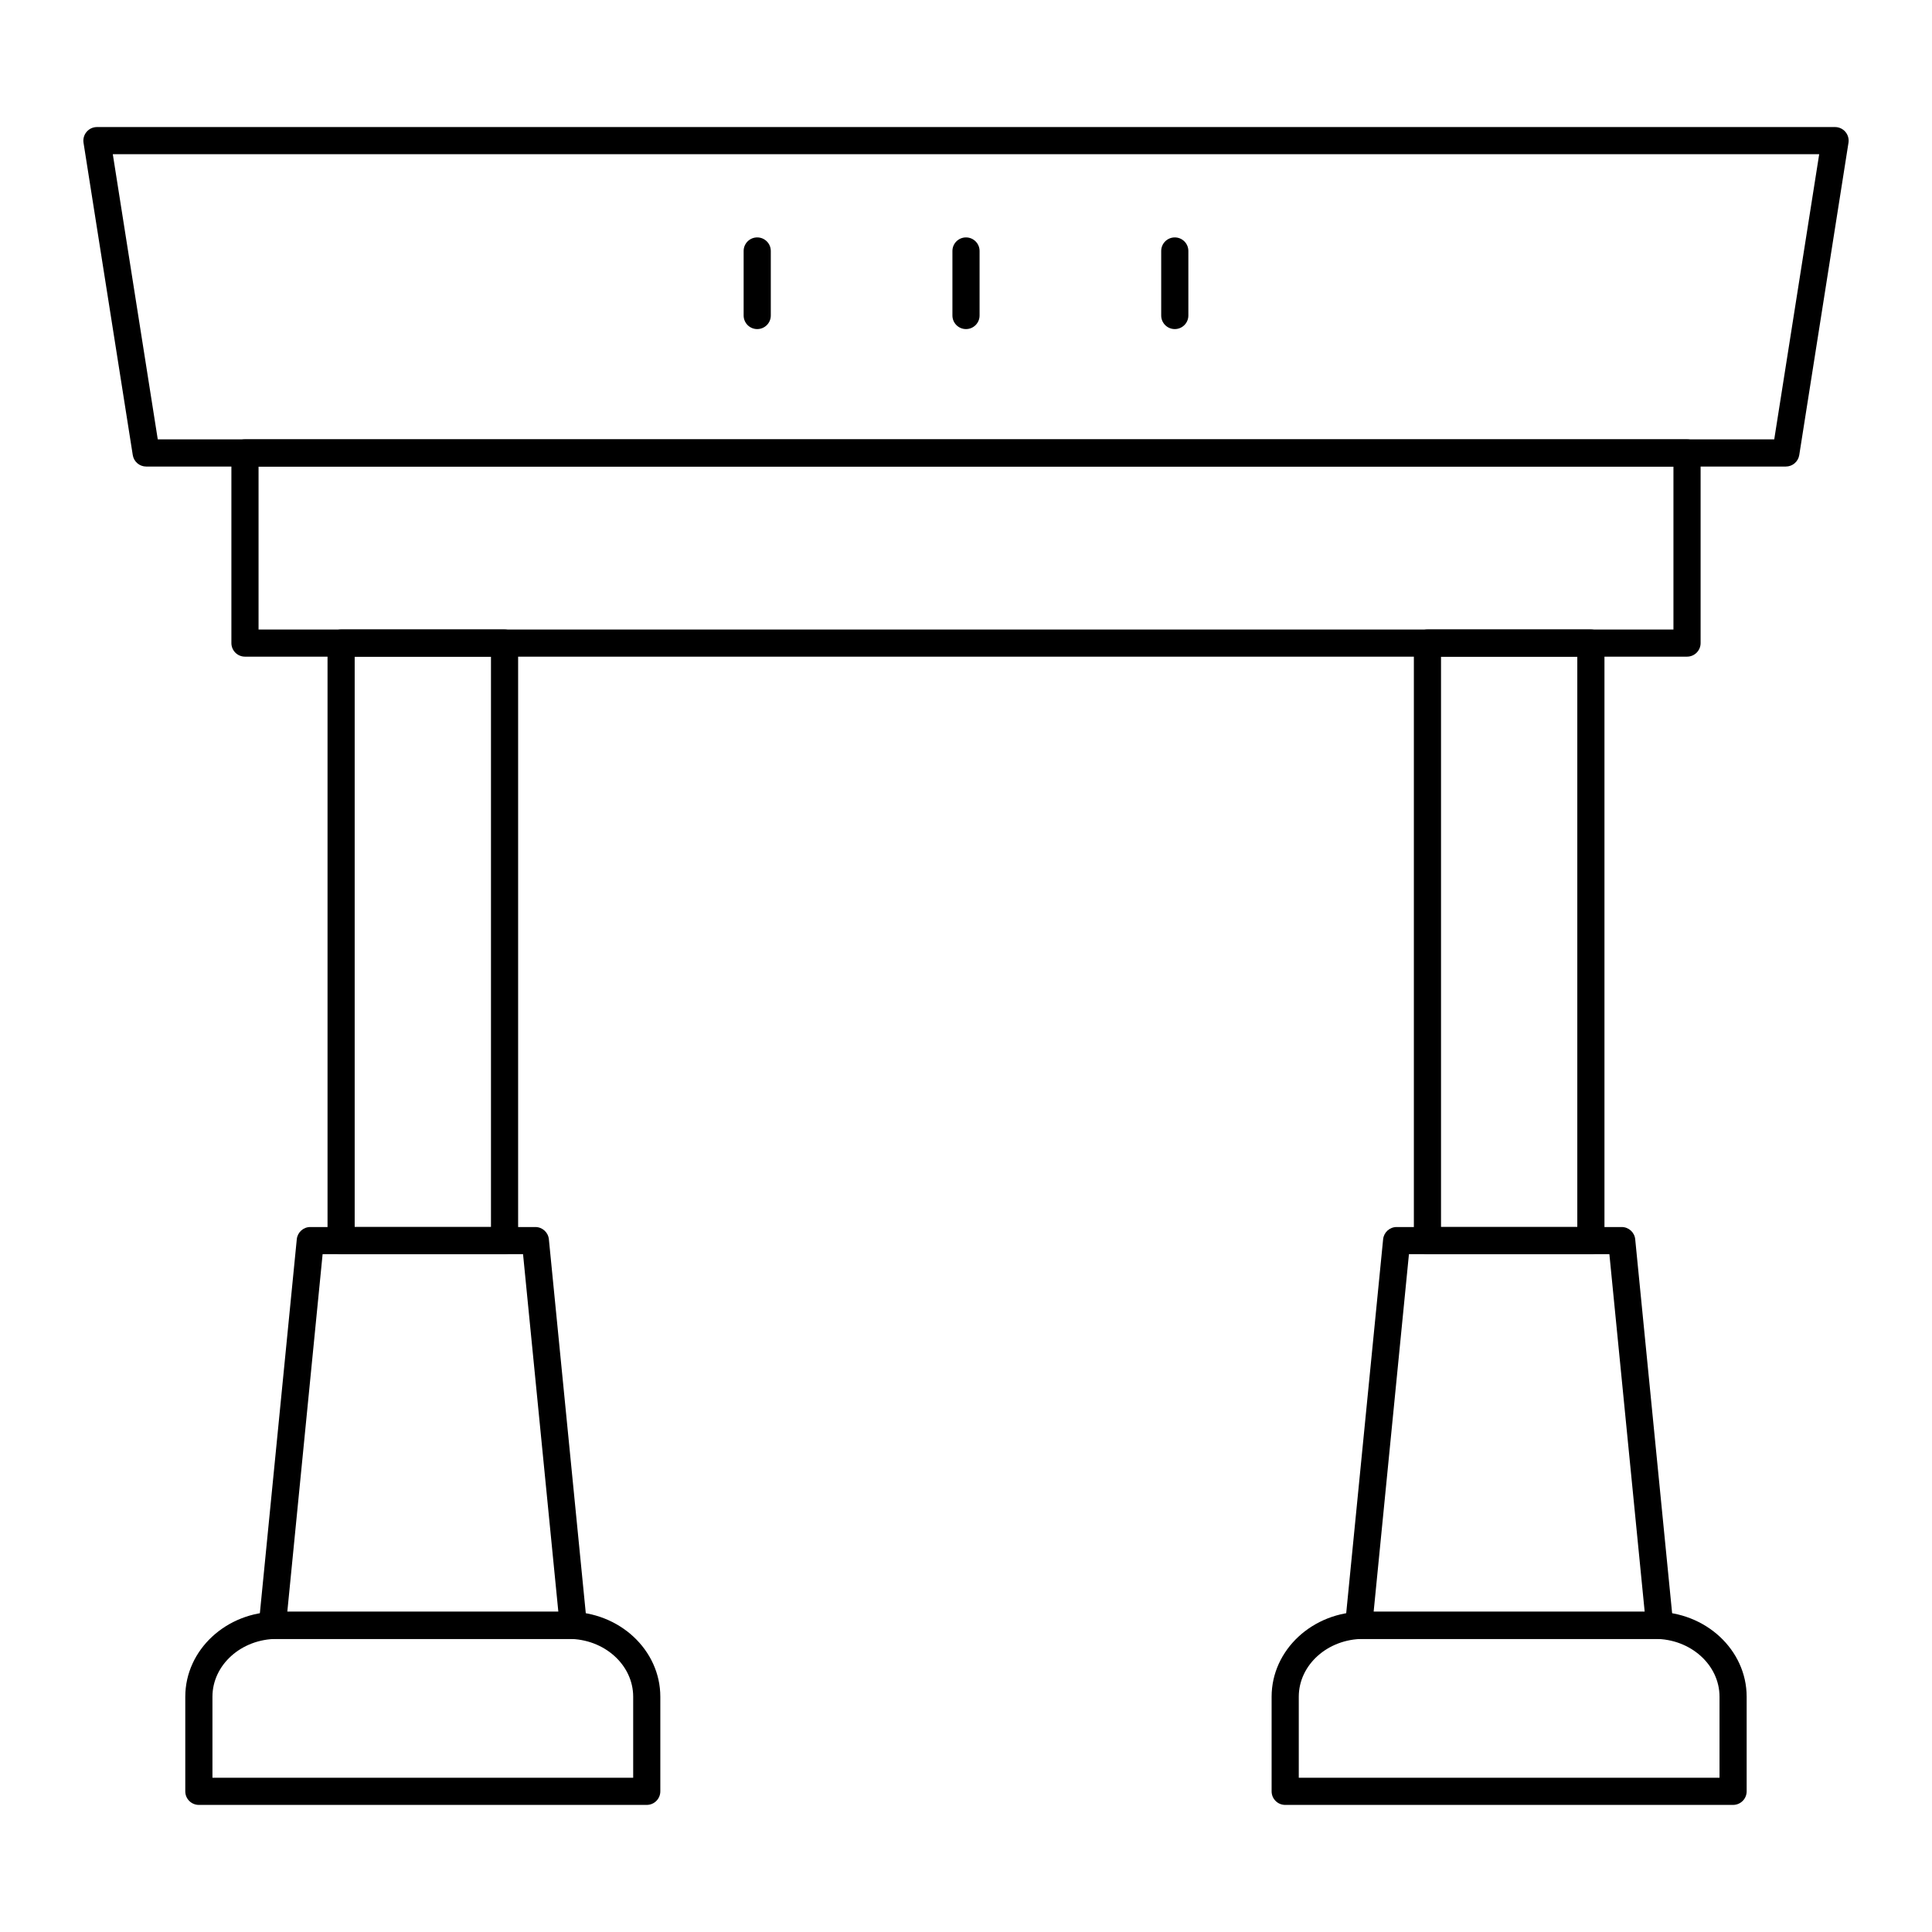 <?xml version="1.0" encoding="UTF-8"?>
<!-- Uploaded to: SVG Repo, www.svgrepo.com, Generator: SVG Repo Mixer Tools -->
<svg fill="#000000" width="800px" height="800px" version="1.1" viewBox="144 144 512 512" xmlns="http://www.w3.org/2000/svg">
 <g>
  <path d="m603.29 622.32h-118.7c-1.988 0-3.598-1.609-3.598-3.598v-25.074c0-12.414 10.898-22.52 24.293-22.52h77.305c13.398 0 24.293 10.105 24.293 22.52v25.07c0 1.992-1.609 3.602-3.598 3.602zm-115.1-7.199h111.5v-21.473c0-8.449-7.668-15.324-17.098-15.324l-77.305 0.004c-9.43 0-17.098 6.875-17.098 15.324z"/>
  <path d="m583.83 578.33h-79.773c-1.016 0-1.984-0.43-2.668-1.18-0.684-0.754-1.012-1.762-0.914-2.773l10.066-101.96c0.184-1.84 1.73-3.242 3.582-3.242h59.641c1.852 0 3.398 1.402 3.582 3.242l10.066 101.96c0.098 1.012-0.23 2.016-0.914 2.773-0.684 0.75-1.652 1.18-2.668 1.18zm-75.801-7.199h71.828l-9.355-94.766h-53.117z"/>
  <path d="m565.6 476.36h-43.312c-1.988 0-3.598-1.609-3.598-3.598v-158.34c0-1.988 1.609-3.598 3.598-3.598h43.312c1.988 0 3.598 1.609 3.598 3.598v158.34c0.004 1.988-1.609 3.598-3.598 3.598zm-39.715-7.195h36.117v-151.14h-36.117z"/>
  <path d="m315.4 622.32h-118.7c-1.988 0-3.598-1.609-3.598-3.598v-25.074c0-12.414 10.898-22.52 24.293-22.52h77.305c13.398 0 24.293 10.105 24.293 22.52v25.07c0 1.992-1.609 3.602-3.598 3.602zm-115.1-7.199h111.5v-21.473c0-8.449-7.668-15.324-17.098-15.324l-77.305 0.004c-9.43 0-17.098 6.875-17.098 15.324z"/>
  <path d="m295.94 578.33h-79.773c-1.016 0-1.984-0.43-2.668-1.18-0.684-0.754-1.012-1.762-0.914-2.773l10.066-101.96c0.184-1.84 1.73-3.242 3.582-3.242h59.641c1.852 0 3.398 1.402 3.582 3.242l10.066 101.96c0.098 1.012-0.23 2.016-0.914 2.773-0.684 0.75-1.652 1.18-2.668 1.18zm-75.801-7.199h71.828l-9.355-94.766h-53.117z"/>
  <path d="m277.71 476.36h-43.312c-1.988 0-3.598-1.609-3.598-3.598v-158.34c0-1.988 1.609-3.598 3.598-3.598h43.312c1.988 0 3.598 1.609 3.598 3.598v158.34c0 1.988-1.609 3.598-3.598 3.598zm-39.715-7.195h36.117v-151.14h-36.117z"/>
  <path d="m591.08 318.02h-382.16c-1.988 0-3.598-1.609-3.598-3.598v-50.383c0-1.988 1.609-3.598 3.598-3.598h382.16c1.988 0 3.598 1.609 3.598 3.598v50.383c0 1.988-1.609 3.598-3.598 3.598zm-378.56-7.195h374.96v-43.184h-374.96z"/>
  <path d="m617.26 267.64h-434.52c-1.77 0-3.277-1.289-3.555-3.039l-13.051-82.77c-0.16-1.035 0.137-2.098 0.824-2.894 0.676-0.805 1.68-1.266 2.731-1.266h460.62c1.051 0 2.051 0.461 2.734 1.262 0.684 0.797 0.984 1.859 0.824 2.894l-13.047 82.77c-0.281 1.75-1.789 3.043-3.562 3.043zm-431.45-7.199h428.38l11.914-75.57h-452.21z"/>
  <path d="m455.33 231.21c-1.988 0-3.598-1.609-3.598-3.598v-17.094c0-1.988 1.609-3.598 3.598-3.598s3.598 1.609 3.598 3.598v17.094c0 1.988-1.609 3.598-3.598 3.598z"/>
  <path d="m400 231.21c-1.988 0-3.598-1.609-3.598-3.598v-17.094c0-1.988 1.609-3.598 3.598-3.598s3.598 1.609 3.598 3.598v17.094c0 1.988-1.609 3.598-3.598 3.598z"/>
  <path d="m344.67 231.21c-1.988 0-3.598-1.609-3.598-3.598v-17.094c0-1.988 1.609-3.598 3.598-3.598s3.598 1.609 3.598 3.598v17.094c0.004 1.988-1.605 3.598-3.598 3.598z"/>
 </g>
</svg>